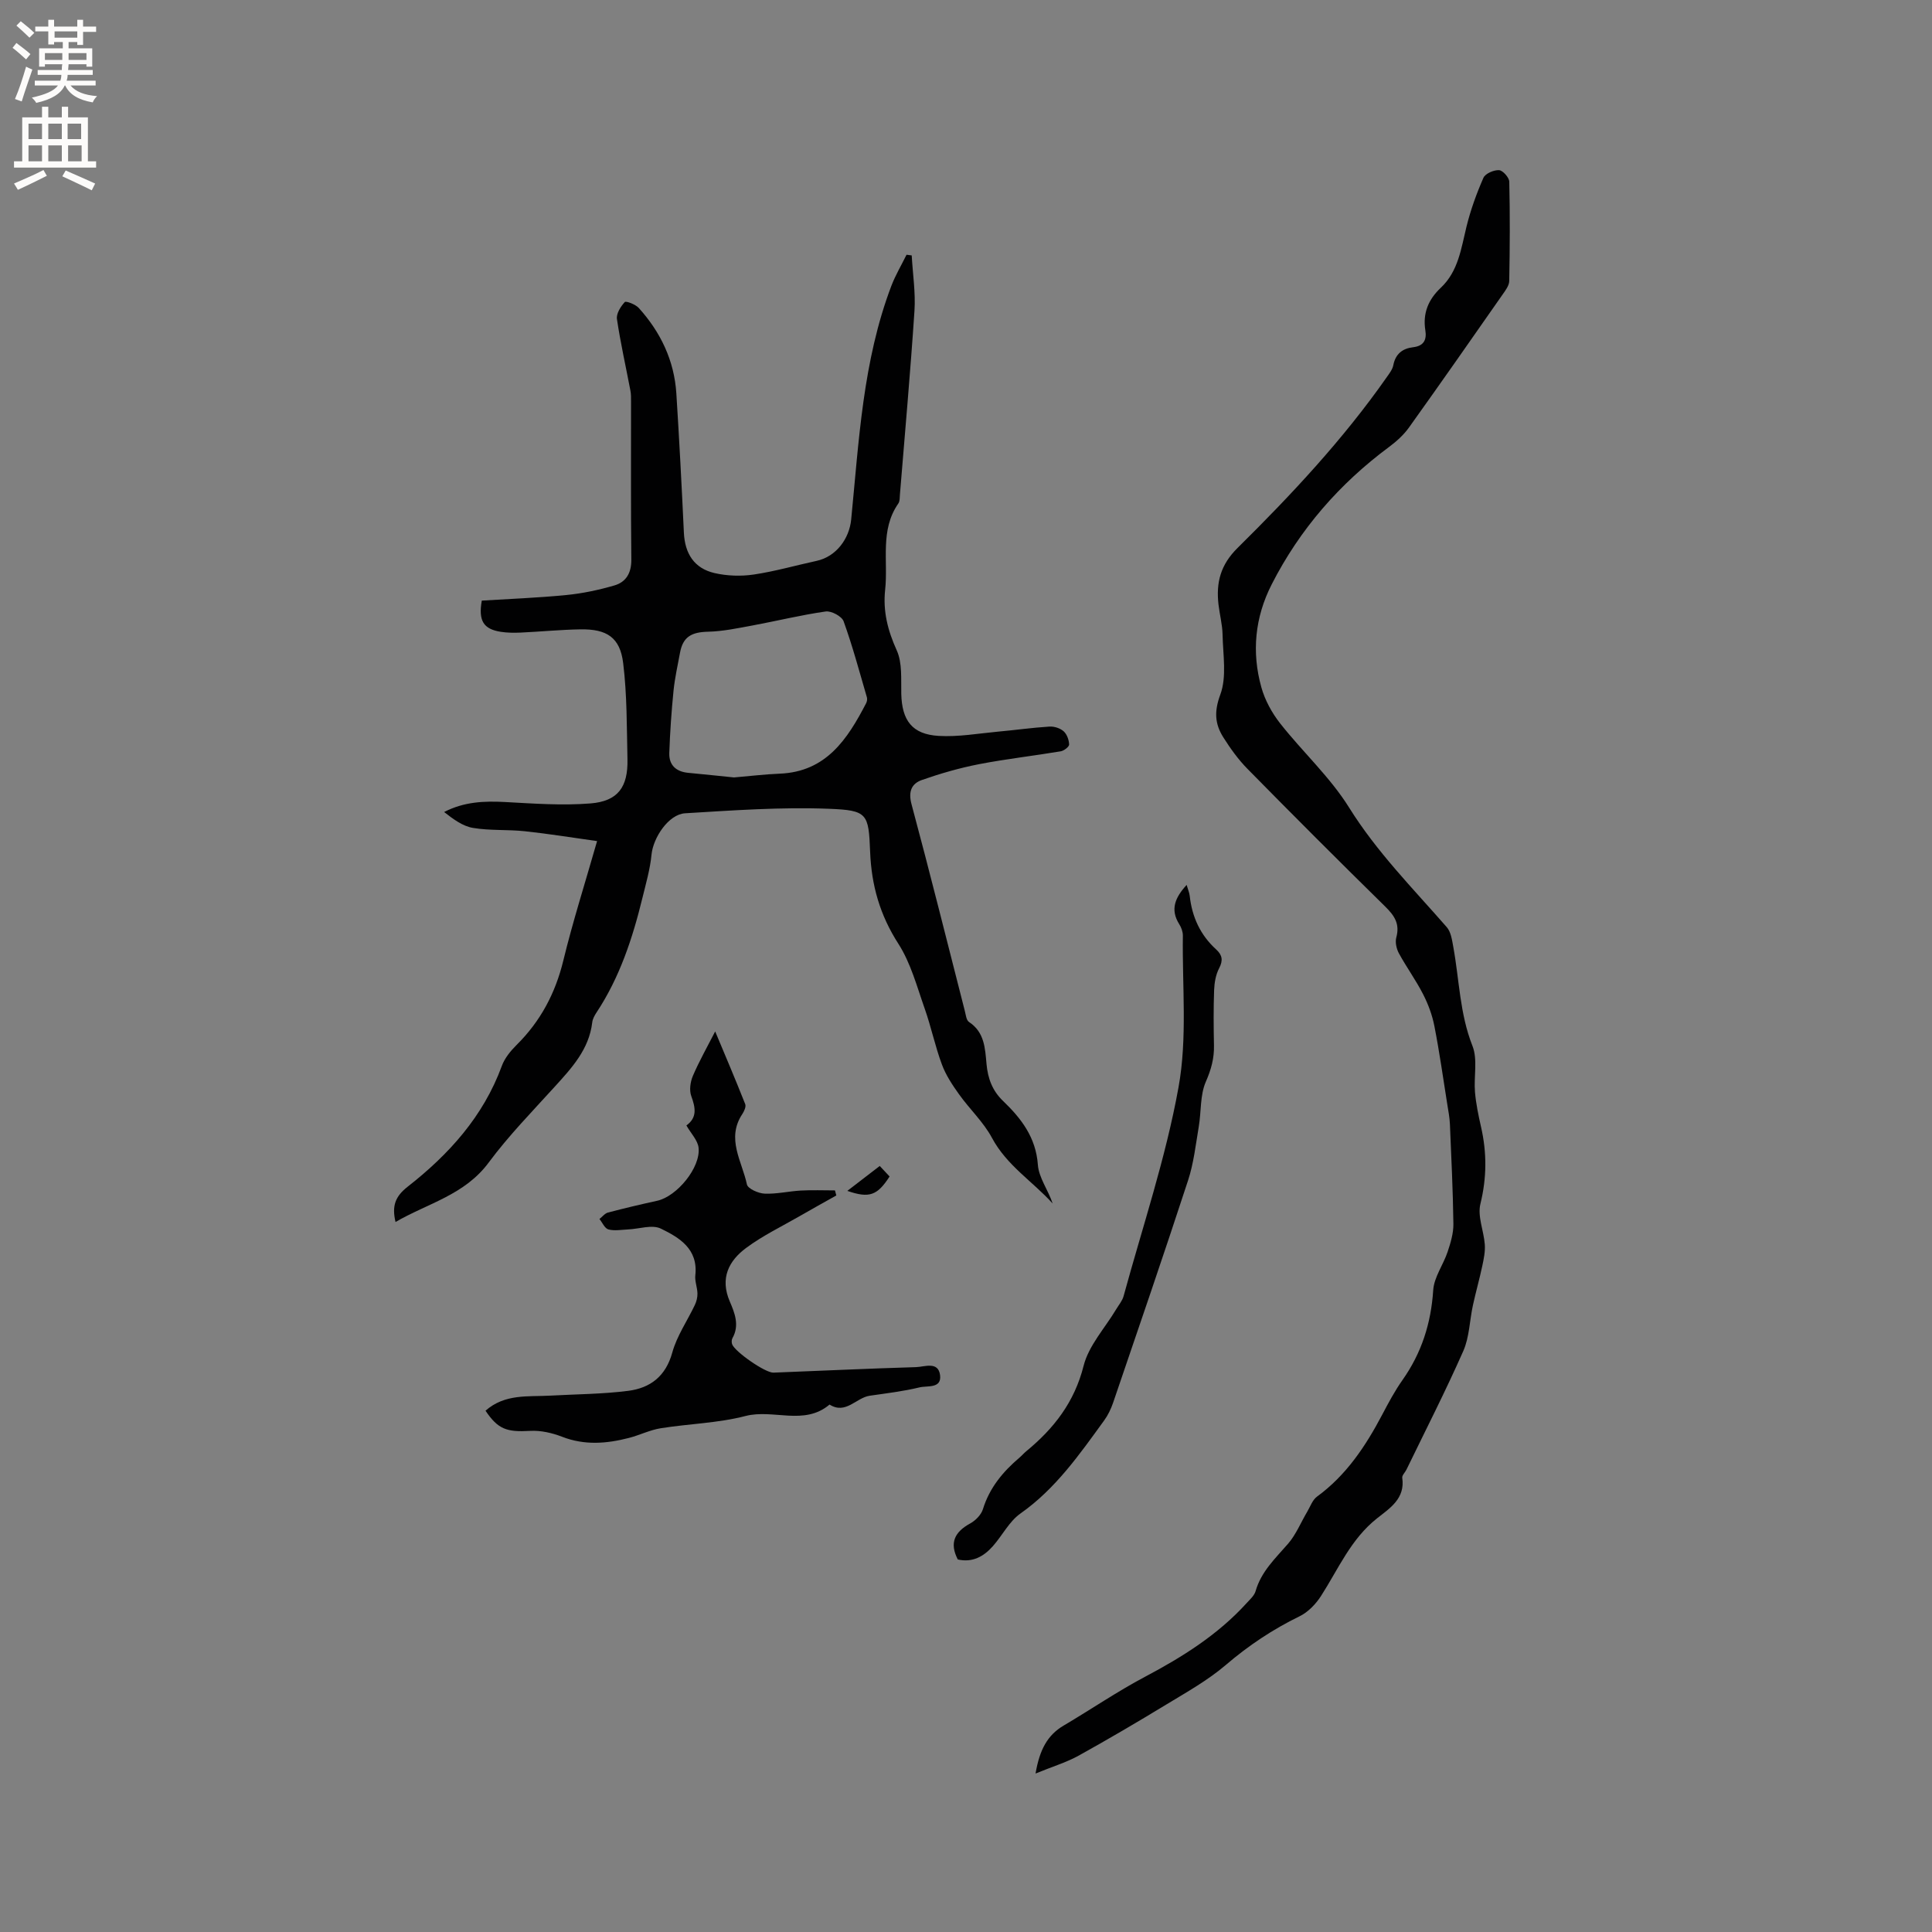 <svg enable-background="new 0 0 400 400" viewBox="0 0 400 400" xmlns="http://www.w3.org/2000/svg"><rect x="0" y="0" width="400" height="400" fill="#808080" stroke="none"/><g fill="#010102"><path d="m81.89 253c-.77-3.29-.11-5.26 2.53-7.32 8.51-6.66 15.65-14.54 19.47-24.97.59-1.62 1.81-3.12 3.06-4.36 4.96-4.91 8.04-10.72 9.69-17.52 1.94-7.99 4.45-15.84 6.98-24.69-5.22-.73-10.07-1.52-14.95-2.04-3.57-.38-7.22-.1-10.74-.69-2.13-.35-4.07-1.8-5.98-3.29 4.14-2.14 8.3-2.3 12.62-2.07 5.89.32 11.84.76 17.69.29 5.69-.46 7.77-3.39 7.65-9.13-.15-6.65-.08-13.35-.89-19.93-.65-5.31-3.38-7.07-8.86-6.98-4.13.07-8.25.48-12.37.67-1.36.06-2.76.05-4.11-.16-3.57-.56-4.67-2.27-3.93-6.46 5.78-.36 11.68-.58 17.55-1.16 3.34-.33 6.67-1.04 9.9-1.98 2.43-.71 3.54-2.59 3.51-5.36-.12-10.92-.05-21.84-.06-32.76 0-.74.01-1.5-.13-2.22-.94-4.94-2.05-9.85-2.79-14.82-.16-1.11.77-2.59 1.62-3.51.25-.28 2.23.48 2.9 1.22 4.53 5.02 7.34 10.88 7.78 17.69.61 9.6 1.11 19.21 1.56 28.82.2 4.33 2.12 7.4 6.35 8.38 2.6.6 5.48.69 8.12.3 4.38-.65 8.68-1.89 13.02-2.83 4.04-.88 6.76-4.57 7.15-8.58 1.61-16.31 2.4-32.77 8.31-48.34.85-2.23 2.09-4.31 3.15-6.46.36.05.72.1 1.07.14.21 3.83.82 7.68.57 11.48-.84 12.69-1.98 25.35-3.01 38.02-.05.63 0 1.39-.33 1.86-3.85 5.52-2.08 11.87-2.73 17.87-.48 4.44.54 8.43 2.4 12.54 1.18 2.61.87 5.97.94 9 .13 5.5 2.24 8.39 7.74 8.71 4.06.24 8.18-.5 12.27-.88 3.57-.32 7.12-.83 10.69-1.05.97-.06 2.2.34 2.92.98.68.61 1.1 1.79 1.13 2.73.01.47-1.06 1.29-1.73 1.41-5.63.94-11.31 1.58-16.9 2.66-4.01.78-7.98 1.92-11.83 3.27-2.17.76-2.88 2.4-2.16 5.06 3.82 14.21 7.37 28.49 11.02 42.74.21.81.31 1.94.87 2.31 3.23 2.12 3.33 5.46 3.63 8.72.27 2.95 1.2 5.5 3.4 7.61 3.77 3.63 6.82 7.54 7.23 13.24.19 2.67 2.13 5.21 3.06 8.01-4.13-4.57-9.5-7.86-12.56-13.58-1.76-3.29-4.64-5.96-6.83-9.04-1.38-1.93-2.74-3.98-3.55-6.19-1.4-3.76-2.21-7.74-3.55-11.53-1.61-4.56-2.88-9.43-5.45-13.43-3.82-5.94-5.58-12.11-5.85-19.05-.31-7.9-.53-8.59-8.51-8.9-9.91-.39-19.87.33-29.79.93-3.45.21-6.62 5.07-6.96 8.56-.29 3.02-1.16 5.99-1.88 8.95-2.04 8.36-4.71 16.48-9.51 23.74-.4.61-.8 1.32-.88 2.02-.66 5.63-4.26 9.48-7.84 13.42-4.63 5.1-9.48 10.07-13.57 15.58-4.98 6.76-12.66 8.48-19.32 12.35zm70.08-92.04c3.34-.28 6.4-.66 9.46-.78 9.64-.39 14.03-7.15 17.89-14.58.18-.35.27-.86.16-1.23-1.54-5.27-2.96-10.59-4.82-15.74-.37-1.03-2.54-2.19-3.7-2.03-5.09.72-10.1 1.96-15.17 2.9-3.05.56-6.13 1.22-9.21 1.29-3.44.08-5.19 1.08-5.79 4.35-.48 2.6-1.07 5.2-1.34 7.83-.43 4.29-.73 8.6-.88 12.92-.09 2.48 1.37 3.86 3.86 4.11 3.26.31 6.52.65 9.54.96z"/><path d="m214.4 367.19c.84-4.94 2.46-7.95 5.83-9.94 5.65-3.33 11.08-7.05 16.87-10.11 7.74-4.1 15.04-8.68 20.98-15.21.71-.78 1.61-1.57 1.88-2.51 1.16-4.07 4.11-6.79 6.74-9.83 1.65-1.92 2.64-4.41 3.96-6.63.63-1.07 1.08-2.42 2.01-3.1 6.08-4.44 10.07-10.46 13.51-16.98 1.28-2.43 2.59-4.89 4.17-7.13 3.96-5.61 5.93-11.74 6.38-18.62.17-2.7 2.08-5.25 2.98-7.94.62-1.86 1.22-3.85 1.2-5.77-.09-6.89-.43-13.77-.72-20.66-.06-1.37-.32-2.73-.54-4.09-.86-5.41-1.62-10.83-2.67-16.2-.44-2.28-1.28-4.55-2.34-6.62-1.49-2.92-3.44-5.59-5.01-8.47-.51-.94-.81-2.31-.54-3.3.76-2.76-.35-4.47-2.25-6.34-9.61-9.44-19.13-18.96-28.57-28.56-1.91-1.94-3.54-4.22-5-6.53-1.74-2.76-1.92-5.33-.62-8.84 1.37-3.7.55-8.24.47-12.41-.04-2.1-.61-4.19-.85-6.29-.5-4.48.4-8.15 3.94-11.65 11.15-11.02 21.88-22.48 30.91-35.38.54-.77 1.18-1.59 1.35-2.47.45-2.34 1.9-3.46 4.1-3.72 2.21-.26 2.85-1.54 2.53-3.51-.56-3.54.63-6.38 3.2-8.8 3.63-3.42 4.21-8.12 5.32-12.65.85-3.46 2.08-6.86 3.51-10.12.39-.88 2.15-1.64 3.23-1.58.79.05 2.1 1.53 2.12 2.4.16 6.85.12 13.71-.01 20.56-.02.94-.78 1.94-1.37 2.78-6.43 9.21-12.86 18.42-19.4 27.56-1.08 1.51-2.55 2.84-4.05 3.96-10.31 7.64-18.53 17.06-24.36 28.5-3.47 6.81-4.18 14.01-2.14 21.31.74 2.66 2.18 5.29 3.89 7.47 4.65 5.91 10.35 11.12 14.29 17.45 5.72 9.18 13.2 16.71 20.2 24.73.88 1 1.1 2.68 1.36 4.1 1.25 6.84 1.33 13.84 3.97 20.5 1.11 2.81.25 6.37.52 9.56.21 2.42.71 4.82 1.25 7.19 1.22 5.34 1.2 10.55-.13 15.96-.63 2.56.7 5.56.91 8.38.11 1.47-.21 3-.52 4.47-.58 2.73-1.35 5.42-1.94 8.14-.69 3.16-.72 6.57-1.99 9.46-3.67 8.31-7.81 16.4-11.78 24.58-.28.57-.93 1.17-.86 1.67.64 4.3-2.57 6.3-5.2 8.38-5.45 4.3-8.04 10.53-11.63 16.11-1.08 1.67-2.67 3.33-4.42 4.18-5.56 2.71-10.58 6.06-15.3 10.1-3.73 3.18-8.11 5.63-12.33 8.19-6.05 3.68-12.15 7.26-18.34 10.69-2.52 1.34-5.32 2.19-8.7 3.58z"/><path d="m100.52 292.07c4.03-3.55 8.82-2.86 13.41-3.12 5.38-.3 10.79-.31 16.12-.99 4.56-.58 7.78-2.99 9.14-7.93.95-3.46 3.12-6.57 4.68-9.87.34-.72.55-1.58.53-2.37-.03-1.26-.58-2.55-.44-3.77.6-5.46-3.33-7.8-7.14-9.65-1.8-.88-4.49.07-6.78.17-1.36.06-2.8.34-4.07 0-.76-.2-1.25-1.41-1.86-2.16.59-.46 1.12-1.17 1.78-1.34 3.37-.89 6.78-1.69 10.19-2.44 4.07-.9 9.02-6.89 8.55-10.99-.17-1.52-1.55-2.9-2.52-4.6 2.27-1.62 1.89-3.68 1.01-6.08-.44-1.21-.2-2.93.33-4.17 1.3-3.05 2.95-5.95 4.62-9.21 2.06 4.92 4.21 9.96 6.22 15.05.21.53-.22 1.47-.6 2.05-3.39 5.09-.05 9.8.95 14.57.19.89 2.36 1.85 3.65 1.91 2.49.11 5.01-.5 7.52-.64 2.35-.13 4.7-.03 7.06-.03.09.35.19.7.28 1.05-2.51 1.41-5.03 2.8-7.52 4.24-3.75 2.16-7.7 4.06-11.15 6.62-3.61 2.68-5.45 6.28-3.39 11.08 1.01 2.35 2.07 4.94.55 7.61-.18.32-.19.85-.07 1.22.48 1.52 6.87 5.97 8.56 5.91 9.84-.38 19.67-.85 29.51-1.14 1.78-.05 4.61-1.27 4.99 1.65.37 2.85-2.67 2.15-4.24 2.54-3.38.82-6.86 1.23-10.32 1.73-2.82.41-4.95 3.95-8.32 1.83-5.27 4.45-11.64.87-17.41 2.37-5.7 1.48-11.73 1.6-17.58 2.54-2.23.36-4.34 1.43-6.56 2-4.61 1.19-9.18 1.56-13.81-.24-2.07-.8-4.44-1.35-6.63-1.22-4.83.27-6.63-.3-9.24-4.18z"/><path d="m245.68 183.21c.27.93.56 1.59.64 2.28.48 4.37 2.2 8.11 5.48 11.09 1.25 1.14 1.47 2.25.61 3.88-.7 1.33-.98 2.99-1.04 4.52-.14 3.81-.11 7.63-.03 11.45.06 2.68-.58 5.01-1.69 7.54-1.21 2.78-.93 6.19-1.46 9.3-.63 3.74-1.05 7.57-2.22 11.14-5.03 15.39-10.29 30.7-15.52 46.03-.44 1.28-1.05 2.55-1.84 3.64-5.1 7.02-10.04 14.14-17.33 19.27-2.33 1.64-3.75 4.54-5.71 6.76-1.91 2.17-4.26 3.45-7.27 2.76-1.78-3.45-.64-5.7 2.56-7.45 1.11-.61 2.28-1.79 2.64-2.95 1.37-4.45 4.15-7.78 7.59-10.7.48-.41.9-.91 1.39-1.31 5.72-4.71 9.97-10.15 11.87-17.69 1.06-4.2 4.43-7.82 6.75-11.71.54-.9 1.27-1.75 1.53-2.72 3.93-14.38 8.73-28.61 11.37-43.23 1.85-10.18.75-20.91.9-31.39.01-.8-.32-1.71-.76-2.39-1.91-3.05-.84-5.51 1.54-8.12z"/><path d="m175.43 246.56c2.49-1.91 4.54-3.49 6.71-5.16.81.87 1.44 1.54 2.04 2.18-2.53 3.9-4.15 4.57-8.75 2.98z"/></g><path d="m2.6 9.9.8-1c.9.7 1.9 1.4 2.9 2.3l-.9 1.1c-1.1-1-2-1.8-2.8-2.4zm.5 10.6c.9-2.1 1.6-4.3 2.3-6.7.4.2.8.4 1.3.6-.7 2.1-1.5 4.3-2.2 6.6zm.3-15.2.9-.9c1 .8 2 1.6 2.8 2.4l-1 1c-.9-.9-1.8-1.7-2.7-2.5zm12.6-1.2h1.2v1.4h2.7v1.1h-2.7v2.7h-1.2v-.6h-1.8v1.3h4.9v3.8h-1.2v-.5h-3.7c0 .4-.1.9-.1 1.2h5.1v1h-5.2c0 .5-.1.9-.2 1.2h6v1h-5.2c1.1 1.3 2.9 2 5.5 2.2-.4.4-.7.8-.9 1.3-2.9-.5-4.8-1.6-5.7-3.5h-.1c-.8 1.7-2.7 2.9-5.9 3.6-.2-.4-.6-.8-.9-1.1 2.8-.6 4.6-1.4 5.4-2.5h-4.8v-1h5.3c.1-.3.2-.7.2-1.2h-4.9v-1h5c0-.4 0-.8.1-1.2h-3.6v.5h-1.2v-3.8h4.9v-1.3h-1.8v.5h-1.2v-2.7h-2.7v-1h2.7v-1.4h1.2v1.4h4.8zm-6.7 8.3h3.6c0-.4 0-.9 0-1.4h-3.6zm1.9-4.6h4.8v-1.3h-4.7v1.3zm6.7 3.2h-3.7v1.4h3.7z" fill="#fcfbfa"/><path d="m8.7 22.1h1.3v2.2h2.8v-2.2h1.3v2.2h4.1v9.1h1.7v1.3h-17v-1.3h1.7v-9.1h4.1zm.3 13.1.7 1.2c-1.8.9-3.8 1.9-6 2.9-.2-.4-.5-.8-.8-1.3 2.3-1 4.4-1.9 6.1-2.8zm-3.1-6.4h2.8v-3.2h-2.8zm0 4.6h2.8v-3.3h-2.8zm4.1-4.6h2.8v-3.2h-2.8zm0 4.6h2.8v-3.3h-2.8zm3.6 1.9c2.1.9 4.1 1.8 6.1 2.7l-.7 1.4c-2.2-1.1-4.2-2-6.1-2.9zm3.2-9.7h-2.8v3.2h2.8zm-2.7 7.8h2.8v-3.3h-2.8z" fill="#fcfbfa"/></svg>
